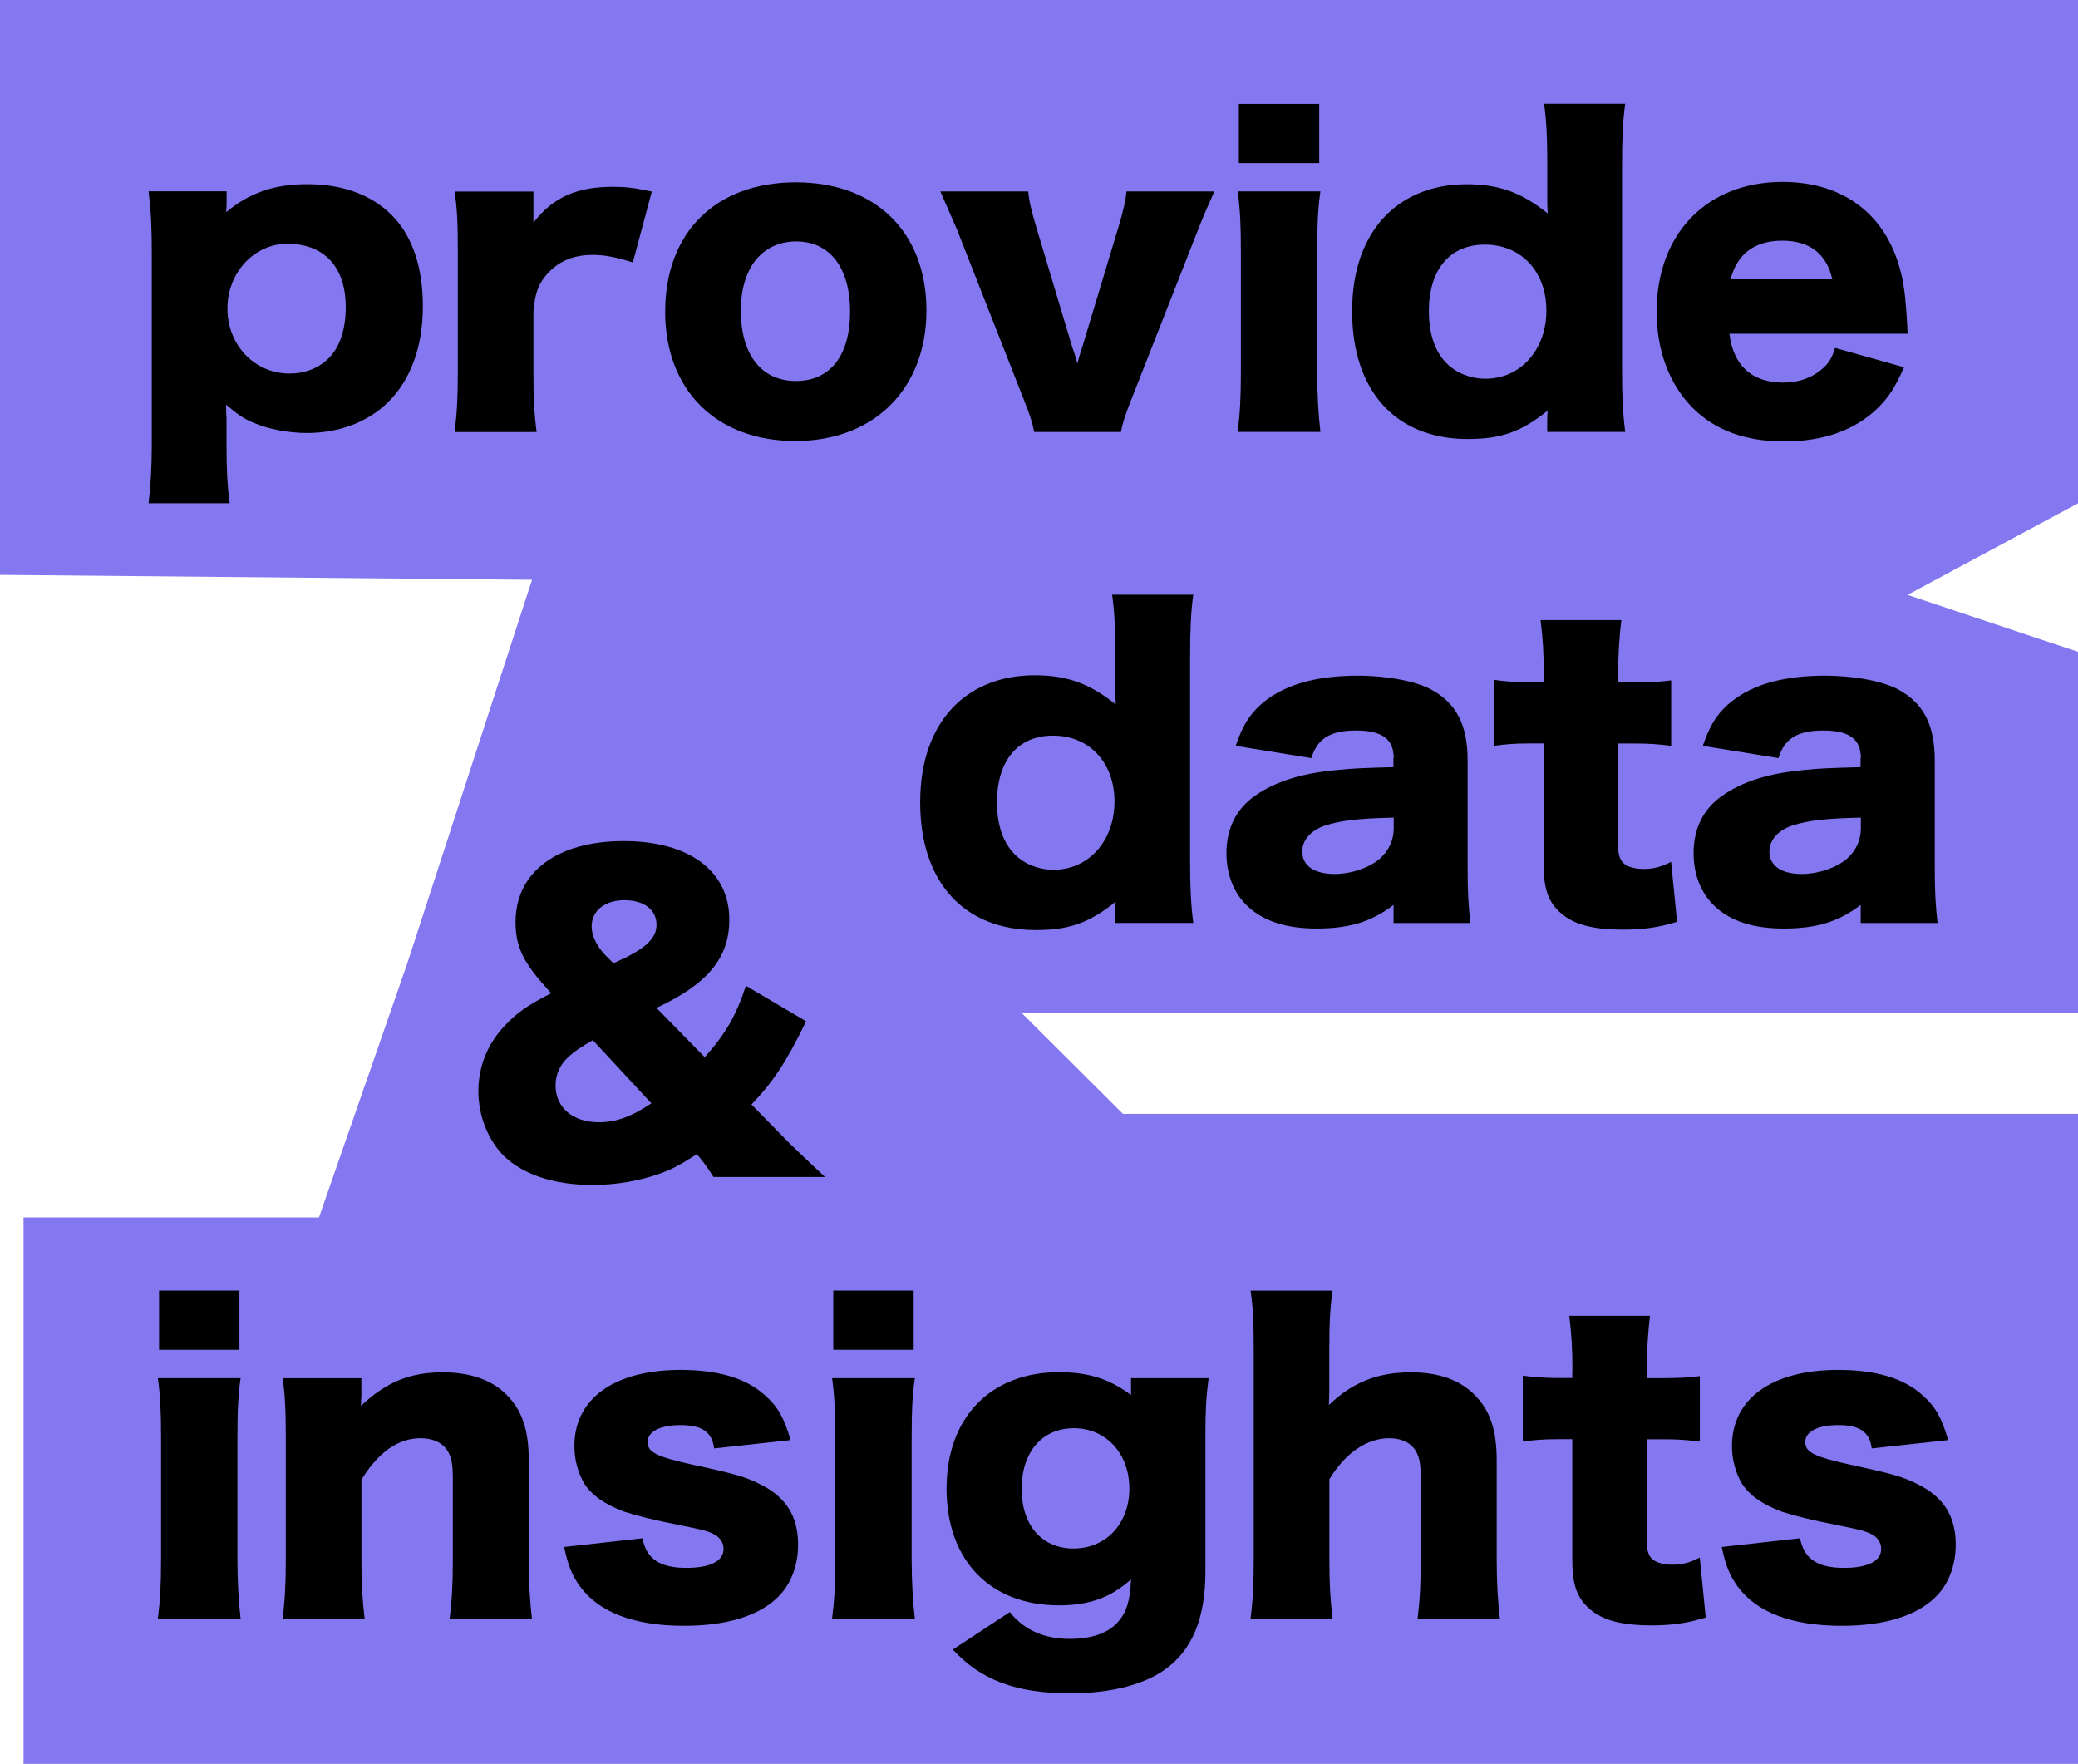 <svg width="238" height="202" viewBox="0 0 238 202" fill="none" xmlns="http://www.w3.org/2000/svg">
<g clip-path="url(#clip0_684_846)">
<path d="M0 0H238V57.642L218.478 68.125L238 74.649V116.012H117.021L128.618 127.564H238V202H2.695V139.425H36.532L46.651 110.319L60.935 66.399L0 65.837V0Z" fill="#8378F0"/>
<path d="M17.019 57.642C17.249 55.702 17.384 53.437 17.384 51.046V29.003C17.384 26.065 17.297 24.213 17.019 21.909H25.953V23.445C25.953 23.714 25.905 24.078 25.905 24.3C28.624 22.043 31.438 21.093 35.197 21.093C39.188 21.093 42.454 22.265 44.807 24.569C47.208 26.96 48.432 30.531 48.432 35.092C48.432 39.652 47.073 43.445 44.489 46.018C42.176 48.322 38.87 49.589 35.15 49.589C33.019 49.589 30.706 49.138 29.029 48.417C27.853 47.919 27.169 47.42 25.897 46.343C25.897 46.747 25.897 47.341 25.945 47.966V51.086C25.945 53.612 26.032 55.694 26.311 57.634H17.019V57.642ZM37.606 41.062C38.877 39.843 39.601 37.768 39.601 35.187C39.601 30.579 37.153 27.918 32.892 27.918C29.132 27.918 26.048 31.212 26.048 35.329C26.048 39.447 29.085 42.78 33.17 42.78C34.895 42.78 36.437 42.194 37.614 41.062H37.606Z" fill="black"/>
<path d="M72.477 30.048C70.394 29.415 69.257 29.193 67.85 29.193C65.537 29.193 63.773 30.009 62.453 31.632C61.595 32.717 61.277 33.667 61.094 35.654V42.701C61.094 45.591 61.181 47.309 61.46 49.479H52.072C52.343 47.222 52.438 45.591 52.438 42.661V28.75C52.438 25.456 52.35 23.872 52.072 21.933H61.094V25.503C63.312 22.613 66.038 21.394 70.163 21.394C71.618 21.394 72.524 21.481 74.654 21.94L72.477 30.072V30.048Z" fill="black"/>
<path d="M76.189 35.646C76.189 26.612 81.991 20.879 91.148 20.879C100.305 20.879 106.108 26.612 106.108 35.559C106.108 44.506 100.122 50.508 91.1 50.508C82.079 50.508 76.181 44.728 76.181 35.646H76.189ZM84.853 35.599C84.853 40.611 87.213 43.635 91.156 43.635C95.099 43.635 97.364 40.698 97.364 35.686C97.364 30.674 95.051 27.649 91.196 27.649C87.341 27.649 84.845 30.626 84.845 35.599H84.853Z" fill="black"/>
<path d="M117.768 21.916C117.856 23.001 118.086 23.951 118.627 25.804L122.839 39.85C122.887 39.938 122.927 40.12 123.022 40.349C123.157 40.801 123.157 40.848 123.388 41.616C123.523 41.212 123.571 40.983 123.618 40.801C123.666 40.714 123.706 40.571 123.754 40.349C123.841 40.12 123.889 39.945 123.936 39.811L128.157 25.812C128.658 24.141 128.928 22.922 129.016 21.924H139.079C138.172 23.959 137.807 24.814 137.219 26.303L129.604 45.678C128.833 47.618 128.61 48.346 128.38 49.471H118.452C118.221 48.338 117.999 47.618 117.228 45.678L109.613 26.303C109.343 25.67 108.707 24.229 107.705 21.924H117.768V21.916Z" fill="black"/>
<path d="M151.232 21.917C150.961 23.769 150.866 25.575 150.866 28.734V42.645C150.866 45.084 151.001 47.523 151.232 49.463H141.757C142.027 47.246 142.122 45.535 142.122 42.645V28.734C142.122 25.796 142.035 23.944 141.757 21.917H151.232ZM151.097 11.893V18.67H141.892V11.893H151.097Z" fill="black"/>
<path d="M177.216 48.022C177.216 47.752 177.216 47.436 177.264 47.024C174.227 49.463 171.914 50.278 168.107 50.278C159.856 50.278 154.864 44.767 154.864 35.646C154.864 30.951 156.223 27.198 158.767 24.624C161.08 22.32 164.252 21.101 167.972 21.101C171.692 21.101 174.275 22.051 177.264 24.442C177.216 23.761 177.216 23.358 177.216 22.724V18.971C177.216 15.812 177.129 13.864 176.85 11.877H186.142C185.872 13.777 185.777 15.939 185.777 18.971V42.368C185.777 45.393 185.864 47.246 186.142 49.463H177.208V48.014L177.216 48.022ZM163.656 35.694C163.656 38.267 164.379 40.349 165.738 41.656C166.827 42.74 168.457 43.374 170.134 43.374C174.172 43.374 177.113 40.033 177.113 35.559C177.113 31.085 174.211 28.013 170.086 28.013C165.961 28.013 163.648 30.951 163.648 35.694H163.656Z" fill="black"/>
<path d="M198.073 38.219C198.526 41.877 200.657 43.817 204.242 43.817C206.054 43.817 207.644 43.231 208.82 42.147C209.504 41.513 209.814 41.014 210.179 39.843L218.072 42.059C217.031 44.411 216.347 45.448 215.084 46.715C212.5 49.241 208.876 50.555 204.385 50.555C199.894 50.555 196.452 49.288 193.869 46.715C191.19 44.007 189.743 40.167 189.743 35.694C189.743 26.754 195.498 20.832 204.162 20.832C211.236 20.832 216.181 24.672 217.762 31.402C218.128 32.851 218.303 34.743 218.446 37.317C218.446 37.499 218.446 37.768 218.494 38.219H198.089H198.073ZM209.861 31.988C209.225 29.098 207.278 27.562 204.146 27.562C201.014 27.562 198.98 29.011 198.209 31.988H209.861Z" fill="black"/>
<path d="M127.743 104.254C127.743 103.985 127.743 103.668 127.791 103.257C124.755 105.695 122.442 106.511 118.634 106.511C110.383 106.511 105.392 101 105.392 91.879C105.392 87.183 106.751 83.43 109.294 80.857C111.607 78.553 114.779 77.334 118.499 77.334C122.219 77.334 124.802 78.284 127.791 80.675C127.743 79.994 127.743 79.59 127.743 78.957V75.204C127.743 72.044 127.656 70.097 127.378 68.109H136.67C136.399 70.01 136.304 72.171 136.304 75.204V98.601C136.304 101.626 136.392 103.478 136.67 105.695H127.735V104.246L127.743 104.254ZM114.191 91.926C114.191 94.499 114.914 96.582 116.273 97.888C117.362 98.973 118.992 99.607 120.669 99.607C124.707 99.607 127.648 96.265 127.648 91.792C127.648 87.318 124.747 84.246 120.621 84.246C116.496 84.246 114.183 87.183 114.183 91.926H114.191Z" fill="black"/>
<path d="M159.626 86.819C159.626 84.65 158.315 83.66 155.318 83.66C152.321 83.66 150.875 84.61 150.191 86.819L141.527 85.418C142.433 82.749 143.435 81.308 145.334 79.954C147.783 78.236 151.137 77.381 155.533 77.381C158.887 77.381 162.154 78.014 163.918 78.965C166.82 80.548 168.091 83.026 168.091 87.096V99.29C168.091 102.045 168.179 103.668 168.409 105.703H159.61V103.629C157.075 105.569 154.531 106.337 150.811 106.337C147.361 106.337 144.778 105.521 142.966 103.85C141.336 102.362 140.47 100.192 140.47 97.706C140.47 94.864 141.606 92.599 143.776 91.111C146.089 89.487 149.126 88.537 153.204 88.173C154.968 87.991 156.335 87.944 159.594 87.856V86.819H159.626ZM159.626 93.636C155.588 93.724 153.641 93.953 151.781 94.539C150.151 95.078 149.15 96.21 149.15 97.516C149.15 99.139 150.509 100.089 152.87 100.089C154.73 100.089 156.773 99.409 157.997 98.371C159.038 97.469 159.626 96.249 159.626 94.895V93.629V93.636Z" fill="black"/>
<path d="M176.811 77.199C176.811 74.942 176.724 73.137 176.446 71.015H185.698C185.467 72.868 185.332 75.037 185.332 77.199V78.149H186.962C188.957 78.149 189.998 78.102 191.405 77.919V85.418C190.046 85.236 188.869 85.148 187.232 85.148H185.324V96.709C185.324 97.975 185.555 98.609 186.143 99.013C186.644 99.329 187.367 99.511 188.226 99.511C189.402 99.511 190.268 99.282 191.397 98.696L192.081 105.561C190.038 106.194 188.273 106.463 185.825 106.463C182.741 106.463 180.611 105.964 179.156 104.88C177.431 103.573 176.795 102.037 176.795 98.965V85.141H175.07C173.616 85.141 172.439 85.228 171.128 85.41V77.864C172.439 78.046 173.576 78.133 175.166 78.133H176.795V77.183L176.811 77.199Z" fill="black"/>
<path d="M213.128 86.819C213.128 84.65 211.817 83.66 208.82 83.66C205.823 83.66 204.377 84.61 203.693 86.819L195.029 85.418C195.935 82.749 196.937 81.308 198.836 79.954C201.284 78.236 204.639 77.381 209.034 77.381C212.389 77.381 215.656 78.014 217.42 78.965C220.322 80.548 221.593 83.026 221.593 87.096V99.29C221.593 102.045 221.681 103.668 221.911 105.703H213.112V103.629C210.577 105.569 208.033 106.337 204.313 106.337C200.863 106.337 198.28 105.521 196.468 103.85C194.838 102.362 193.972 100.192 193.972 97.706C193.972 94.864 195.108 92.599 197.278 91.111C199.591 89.487 202.628 88.537 206.705 88.173C208.47 87.991 209.837 87.944 213.096 87.856V86.819H213.128ZM213.128 93.636C209.09 93.724 207.143 93.953 205.283 94.539C203.653 95.078 202.652 96.21 202.652 97.516C202.652 99.139 204.011 100.089 206.372 100.089C208.232 100.089 210.274 99.409 211.499 98.371C212.54 97.469 213.128 96.249 213.128 94.895V93.629V93.636Z" fill="black"/>
<path d="M81.72 134.801C81.084 133.764 80.448 132.901 79.813 132.18C77.905 133.4 77.094 133.851 75.6 134.397C73.199 135.253 70.568 135.704 67.802 135.704C63.446 135.704 59.822 134.485 57.644 132.315C55.879 130.51 54.79 127.754 54.79 124.951C54.79 122.149 55.831 119.536 57.826 117.453C59.186 116.004 60.362 115.149 63.128 113.748L62.087 112.576C59.822 109.955 59.05 108.237 59.05 105.577C59.05 99.884 63.812 96.321 71.427 96.321C79.041 96.321 83.532 99.844 83.532 105.307C83.532 109.686 81.084 112.671 75.186 115.426L80.719 121.072C83.119 118.364 84.304 116.329 85.432 112.893L92.324 116.954C90.058 121.65 88.564 123.867 86.068 126.488L89.47 129.963C90.559 131.096 92.554 132.988 94.502 134.793H81.712L81.72 134.801ZM67.889 119.124C66.347 120.027 65.759 120.43 65.123 121.024C64.122 121.927 63.629 123.059 63.629 124.318C63.629 126.844 65.624 128.522 68.573 128.522C70.52 128.522 72.245 127.937 74.606 126.353L67.897 119.124H67.889ZM71.522 109.733C74.153 108.427 75.194 107.342 75.194 105.893C75.194 104.175 73.74 103.09 71.522 103.09C69.304 103.09 67.762 104.262 67.762 106.115C67.762 107.152 68.35 108.372 69.352 109.409L70.258 110.311L71.53 109.725L71.522 109.733Z" fill="black"/>
<path d="M27.558 157.826C27.288 159.679 27.192 161.485 27.192 164.644V178.555C27.192 180.994 27.327 183.433 27.558 185.373H18.083C18.353 183.156 18.449 181.445 18.449 178.555V164.644C18.449 161.706 18.361 159.853 18.083 157.826H27.558ZM27.423 147.802V154.58H18.218V147.802H27.423Z" fill="black"/>
<path d="M32.367 185.381C32.637 183.259 32.733 181.358 32.733 178.563V164.652C32.733 161.532 32.645 159.64 32.367 157.834H41.389V159.735C41.389 160.004 41.341 160.685 41.341 161.002C44.195 158.294 46.961 157.161 50.681 157.161C53.813 157.161 56.301 158.016 57.978 159.687C59.79 161.492 60.561 163.709 60.561 167.272V178.611C60.561 181.232 60.696 183.488 60.927 185.388H51.5C51.77 183.219 51.865 181.327 51.865 178.571V169.315C51.865 167.51 51.682 166.742 51.142 165.974C50.554 165.158 49.513 164.707 48.153 164.707C45.618 164.707 43.344 166.291 41.397 169.45V178.571C41.397 181.145 41.484 183.045 41.763 185.388H32.375L32.367 185.381Z" fill="black"/>
<path d="M73.581 176.164C74.034 178.516 75.576 179.553 78.613 179.553C81.331 179.553 82.873 178.785 82.873 177.383C82.873 176.702 82.508 176.116 81.88 175.76C81.244 175.396 80.656 175.222 78.16 174.723C74.71 174.042 72.945 173.591 71.451 173.1C69.273 172.284 67.779 171.247 66.92 169.893C66.197 168.674 65.784 167.138 65.784 165.602C65.784 160.178 70.362 156.884 77.937 156.884C82.246 156.884 85.465 157.834 87.595 159.774C89.089 161.08 89.821 162.395 90.544 164.921L81.792 165.871C81.562 164.018 80.433 163.202 77.985 163.202C75.537 163.202 74.177 163.971 74.177 165.142C74.177 166.314 75.131 166.813 79.622 167.803C84.066 168.753 85.473 169.157 87.054 169.972C90.003 171.421 91.41 173.63 91.41 176.885C91.41 179.276 90.592 181.445 89.097 182.894C86.919 185.064 83.199 186.188 78.351 186.188C72.635 186.188 68.606 184.652 66.427 181.675C65.521 180.408 65.068 179.323 64.615 177.162L73.589 176.164H73.581Z" fill="black"/>
<path d="M104.78 157.826C104.509 159.679 104.414 161.485 104.414 164.644V178.555C104.414 180.994 104.549 183.433 104.78 185.373H95.305C95.575 183.156 95.67 181.445 95.67 178.555V164.644C95.67 161.706 95.583 159.853 95.305 157.826H104.78ZM104.644 147.802V154.58H95.44V147.802H104.644Z" fill="black"/>
<path d="M115.661 184.613C117.251 186.647 119.564 187.685 122.553 187.685C125.049 187.685 126.996 187.004 128.085 185.697C129.039 184.613 129.444 183.259 129.54 180.867C127.227 182.942 124.778 183.844 121.289 183.844C113.396 183.844 108.412 178.698 108.412 170.471C108.412 162.245 113.539 157.146 121.289 157.146C124.643 157.146 127.092 157.914 129.54 159.766V157.826H138.426C138.156 159.861 138.061 161.437 138.061 164.105V179.957C138.061 185.381 136.519 189.039 133.347 191.248C130.899 192.966 127.092 193.916 122.553 193.916C116.385 193.916 112.307 192.38 109.135 188.904L115.661 184.613ZM122.958 177.336C126.678 177.336 129.349 174.494 129.349 170.471C129.349 166.449 126.67 163.559 122.998 163.559C119.326 163.559 117.013 166.314 117.013 170.519C117.013 174.723 119.373 177.336 122.95 177.336H122.958Z" fill="black"/>
<path d="M143.228 185.38C143.498 183.258 143.593 181.358 143.593 178.563V154.628C143.593 151.508 143.506 149.568 143.228 147.81H152.615C152.345 149.798 152.249 151.421 152.249 154.628V159.418C152.249 159.782 152.202 160.503 152.202 160.906C154.92 158.286 157.782 157.161 161.629 157.161C164.713 157.161 167.161 158.016 168.838 159.687C170.651 161.492 171.422 163.709 171.422 167.272V178.611C171.422 181.232 171.557 183.488 171.787 185.388H162.36C162.63 183.219 162.726 181.327 162.726 178.571V169.315C162.726 167.51 162.543 166.694 162.002 165.926C161.366 165.111 160.373 164.707 159.101 164.707C156.518 164.707 154.07 166.425 152.257 169.402V178.571C152.257 181.144 152.345 183.045 152.623 185.388H143.235L143.228 185.38Z" fill="black"/>
<path d="M180.093 156.876C180.093 154.62 180.006 152.814 179.728 150.692H188.98C188.75 152.545 188.614 154.715 188.614 156.876V157.826H190.244C192.239 157.826 193.28 157.779 194.687 157.597V165.095C193.328 164.913 192.152 164.826 190.514 164.826H188.607V176.386C188.607 177.653 188.837 178.286 189.425 178.69C189.926 179.007 190.649 179.189 191.508 179.189C192.684 179.189 193.551 178.959 194.679 178.373L195.363 185.238C193.32 185.871 191.556 186.141 189.107 186.141C186.023 186.141 183.893 185.642 182.438 184.557C180.713 183.251 180.078 181.714 180.078 178.642V164.818H178.353C176.898 164.818 175.722 164.905 174.41 165.087V157.541C175.722 157.723 176.858 157.811 178.448 157.811H180.078V156.86L180.093 156.876Z" fill="black"/>
<path d="M206.165 176.164C206.618 178.516 208.16 179.553 211.197 179.553C213.915 179.553 215.457 178.785 215.457 177.383C215.457 176.702 215.092 176.116 214.464 175.76C213.828 175.396 213.24 175.222 210.744 174.723C207.294 174.042 205.529 173.591 204.035 173.1C201.857 172.284 200.363 171.247 199.504 169.893C198.781 168.674 198.368 167.138 198.368 165.602C198.368 160.178 202.946 156.884 210.521 156.884C214.829 156.884 218.049 157.834 220.179 159.774C221.673 161.08 222.405 162.395 223.128 164.921L214.376 165.871C214.146 164.018 213.017 163.202 210.569 163.202C208.121 163.202 206.762 163.971 206.762 165.142C206.762 166.314 207.715 166.813 212.206 167.803C216.65 168.753 218.057 169.157 219.638 169.972C222.587 171.421 223.994 173.63 223.994 176.885C223.994 179.276 223.176 181.445 221.681 182.894C219.503 185.064 215.783 186.188 210.935 186.188C205.219 186.188 201.189 184.652 199.012 181.675C198.105 180.408 197.652 179.323 197.199 177.162L206.173 176.164H206.165Z" fill="black"/>
</g>
<defs>
<clipPath id="clip0_684_846">
<rect width="238" height="202" fill="white"/>
</clipPath>
</defs>
</svg>

